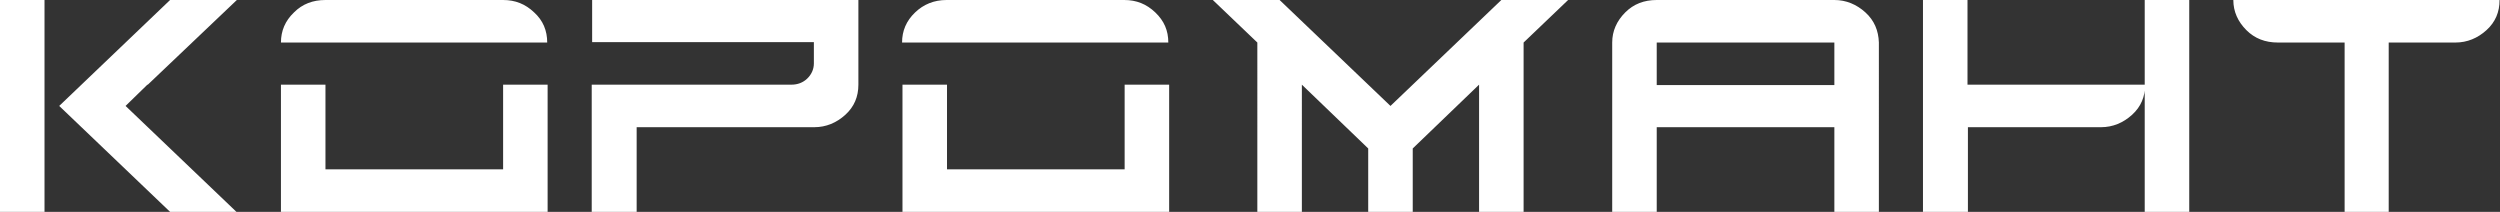 <svg width="236" height="20" fill="none" xmlns="http://www.w3.org/2000/svg"><rect width="100%" height="100%" fill="#333333" stroke="none"/><g clip-path="url(#a)" fill="#fff"><path d="M0 20V0h4.202v20H0Zm16.056 0L5.59 10 16.056 0h6.303l-8.404 7.992h-.04L11.854 10 22.32 20h-6.264ZM47.493 0c1.15 0 2.101.379 2.934 1.174.832.758 1.229 1.705 1.229 2.841H26.522c0-1.098.396-2.045 1.228-2.84C28.543.378 29.534 0 30.724 0h16.77ZM26.521 20V7.992h4.203v7.993h16.77V7.992h4.201V20H26.521Zm29.337 0V7.992h18.87c.556 0 1.071-.189 1.468-.568.396-.379.634-.871.634-1.44V3.978H55.898V0h25.134v7.992c0 1.137-.396 2.084-1.229 2.841-.832.758-1.823 1.175-2.933 1.175H60.1V20h-4.242Zm29.336 0V7.992h4.203v7.993h16.769V7.992h4.202V20H85.194Zm20.933-20c1.15 0 2.101.379 2.934 1.174.832.796 1.228 1.705 1.228 2.841H85.155c0-1.098.397-2.045 1.23-2.84C87.176.416 88.167 0 89.356 0h16.77Zm12.566 20V4.015L114.491 0h6.304l10.466 10 10.466-10h6.303l-4.202 4.015v16.023h-4.203V7.992l-6.263 6.023v6.023h-4.203v-6.023l-6.263-6.023V20h-4.203Zm57.405-18.826C175.265.417 174.274 0 173.164 0h-16.769c-1.19 0-2.181.379-2.974 1.174-.793.796-1.229 1.743-1.229 2.841v16.023h4.203v-8.03h16.769V20h4.202V4.015c-.039-1.136-.436-2.083-1.268-2.84Zm-19.703 6.818V4.015h16.769V8.03h-16.769v-.038ZM181.529 20V0h4.203v7.992h16.769c0 1.137-.397 2.084-1.229 2.841-.833.758-1.824 1.175-2.934 1.175h-12.567V20h-4.242Zm20.932 0V0h4.203v20h-4.203Zm18.871 0V4.015h-6.304c-1.189 0-2.18-.379-2.973-1.174-.793-.796-1.229-1.743-1.229-2.841h25.134c0 1.136-.396 2.083-1.229 2.84-.832.758-1.823 1.175-2.933 1.175h-6.304v16.023h-4.162V20Z"/></g><defs><clipPath id="a"><path fill="#fff" d="M0 0h236v20H0z"/></clipPath></defs></svg>